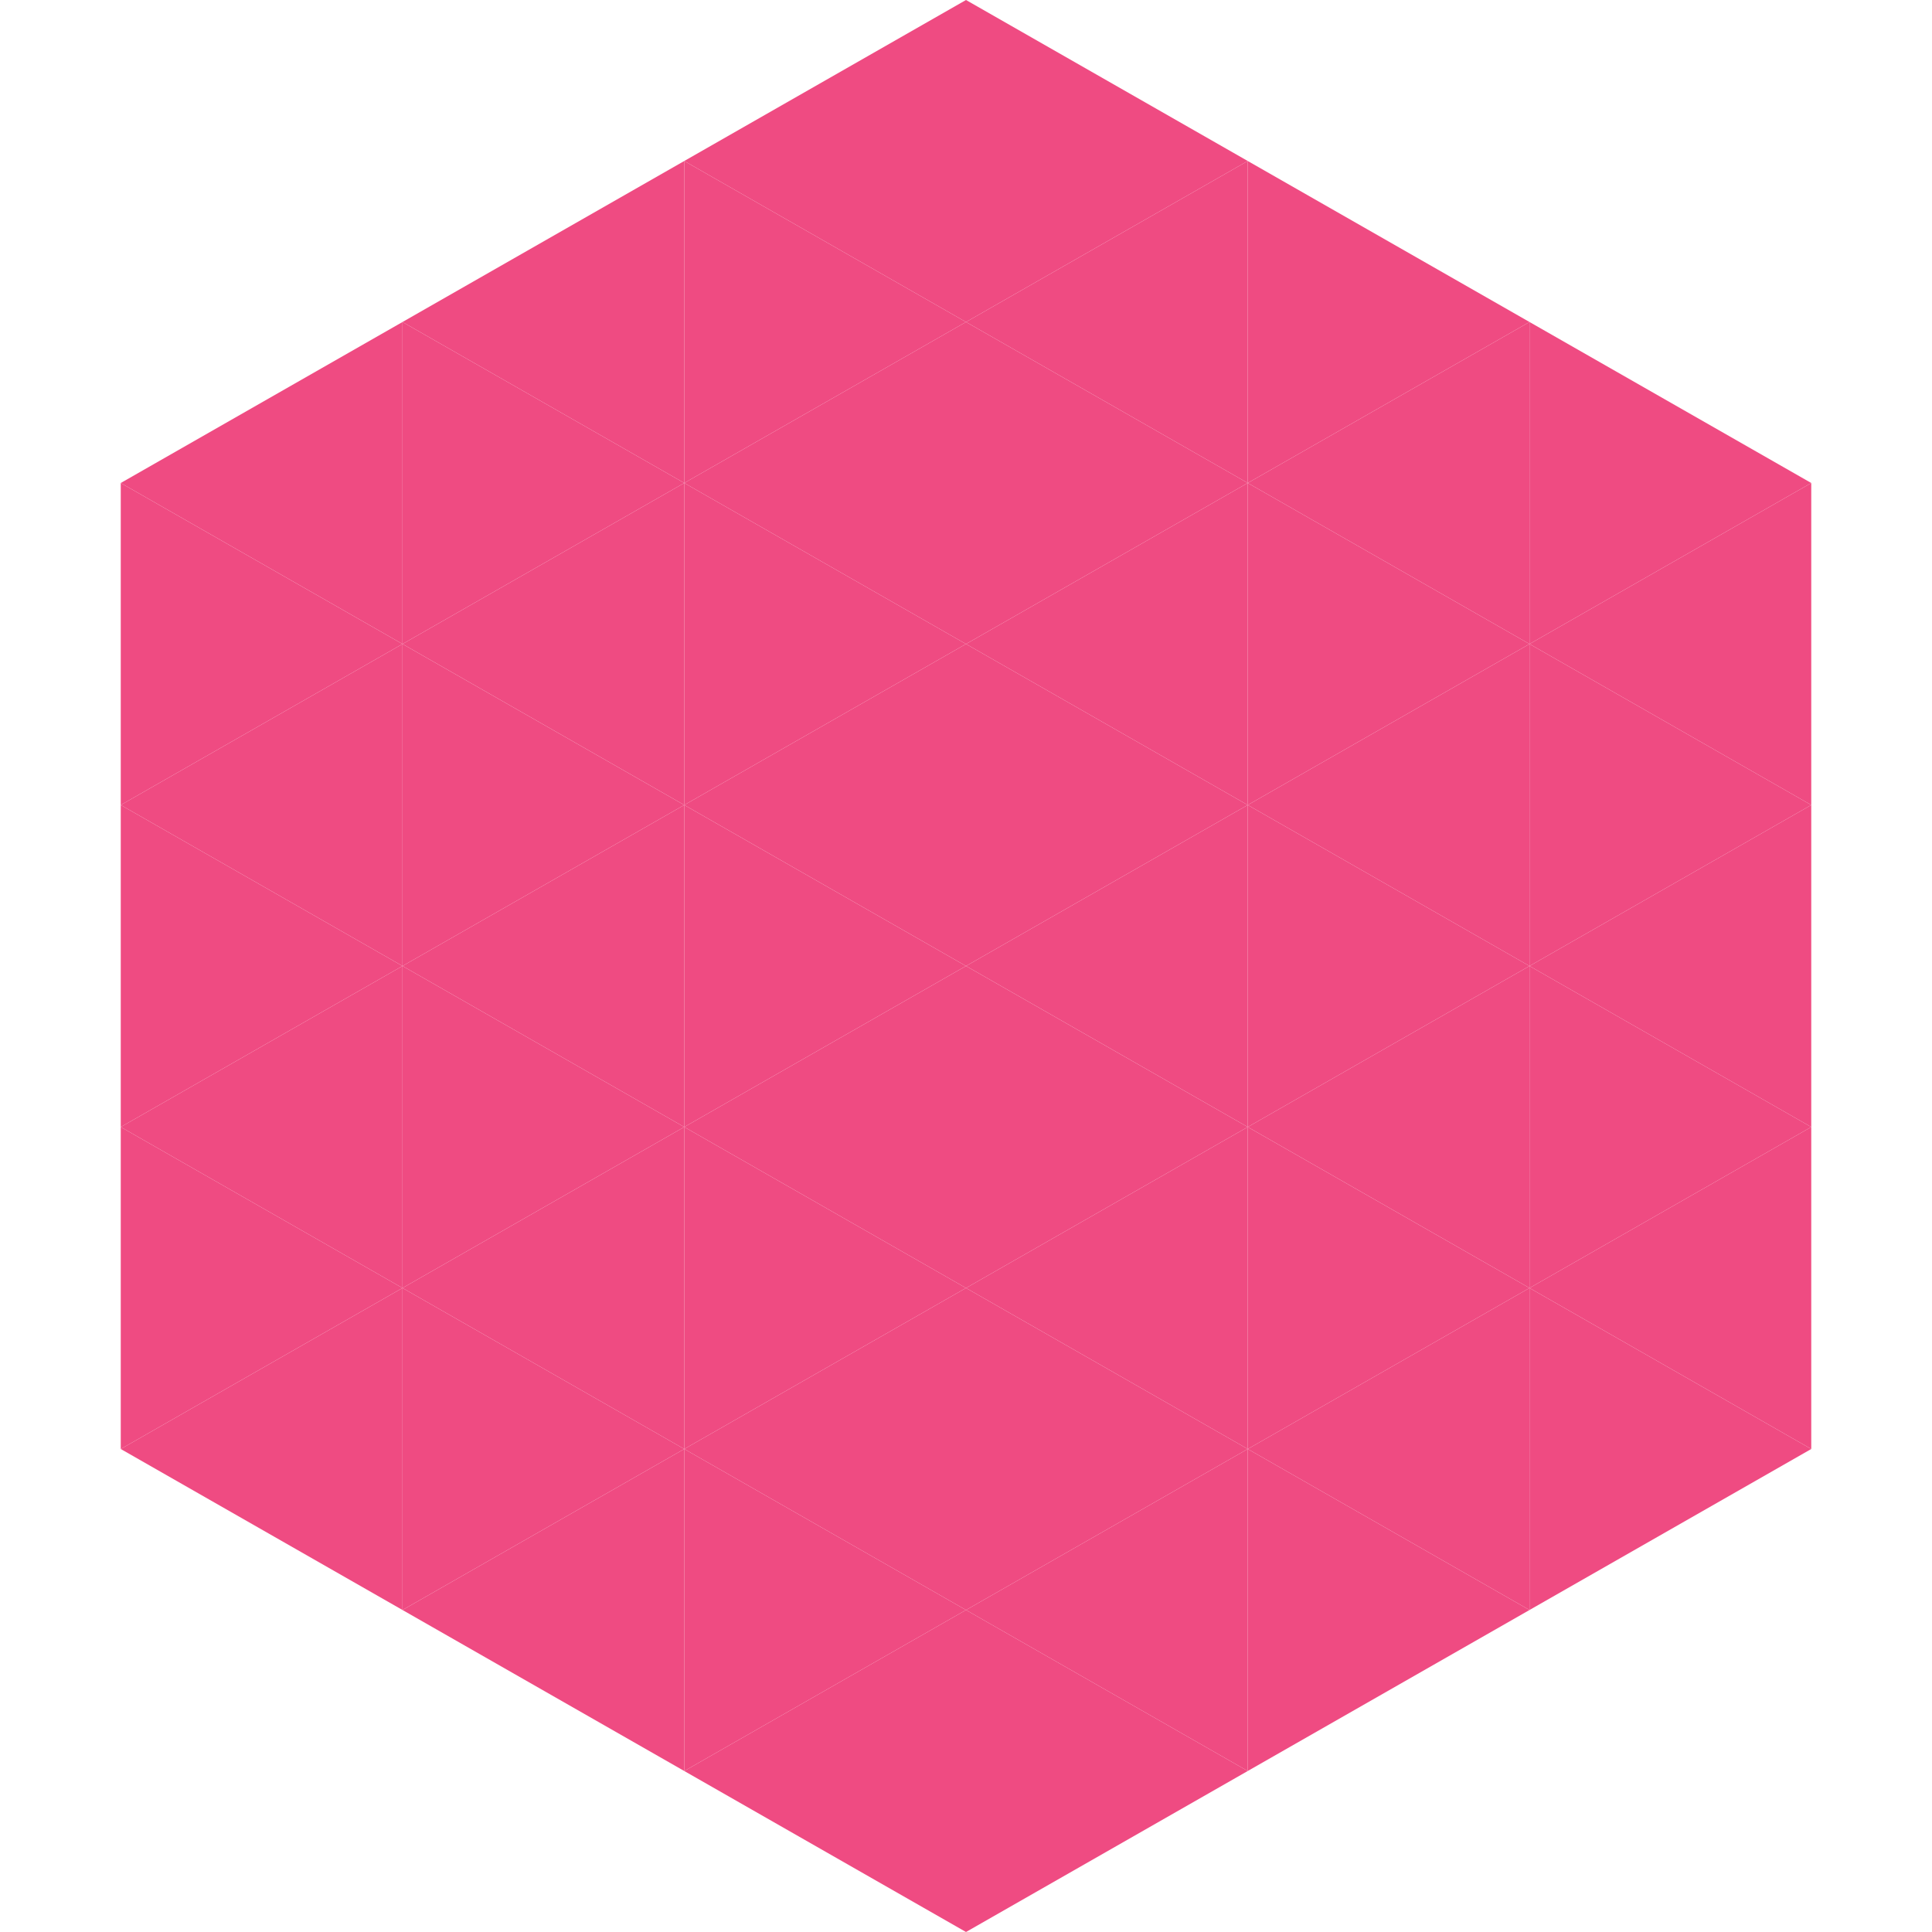 <?xml version="1.0"?>
<!-- Generated by SVGo -->
<svg width="240" height="240"
     xmlns="http://www.w3.org/2000/svg"
     xmlns:xlink="http://www.w3.org/1999/xlink">
<polygon points="50,40 15,60 50,80" style="fill:rgb(239,75,130)" />
<polygon points="190,40 225,60 190,80" style="fill:rgb(239,75,130)" />
<polygon points="15,60 50,80 15,100" style="fill:rgb(239,75,130)" />
<polygon points="225,60 190,80 225,100" style="fill:rgb(239,75,130)" />
<polygon points="50,80 15,100 50,120" style="fill:rgb(239,75,130)" />
<polygon points="190,80 225,100 190,120" style="fill:rgb(239,75,130)" />
<polygon points="15,100 50,120 15,140" style="fill:rgb(239,75,130)" />
<polygon points="225,100 190,120 225,140" style="fill:rgb(239,75,130)" />
<polygon points="50,120 15,140 50,160" style="fill:rgb(239,75,130)" />
<polygon points="190,120 225,140 190,160" style="fill:rgb(239,75,130)" />
<polygon points="15,140 50,160 15,180" style="fill:rgb(239,75,130)" />
<polygon points="225,140 190,160 225,180" style="fill:rgb(239,75,130)" />
<polygon points="50,160 15,180 50,200" style="fill:rgb(239,75,130)" />
<polygon points="190,160 225,180 190,200" style="fill:rgb(239,75,130)" />
<polygon points="15,180 50,200 15,220" style="fill:rgb(255,255,255); fill-opacity:0" />
<polygon points="225,180 190,200 225,220" style="fill:rgb(255,255,255); fill-opacity:0" />
<polygon points="50,0 85,20 50,40" style="fill:rgb(255,255,255); fill-opacity:0" />
<polygon points="190,0 155,20 190,40" style="fill:rgb(255,255,255); fill-opacity:0" />
<polygon points="85,20 50,40 85,60" style="fill:rgb(239,75,130)" />
<polygon points="155,20 190,40 155,60" style="fill:rgb(239,75,130)" />
<polygon points="50,40 85,60 50,80" style="fill:rgb(239,75,130)" />
<polygon points="190,40 155,60 190,80" style="fill:rgb(239,75,130)" />
<polygon points="85,60 50,80 85,100" style="fill:rgb(239,75,130)" />
<polygon points="155,60 190,80 155,100" style="fill:rgb(239,75,130)" />
<polygon points="50,80 85,100 50,120" style="fill:rgb(239,75,130)" />
<polygon points="190,80 155,100 190,120" style="fill:rgb(239,75,130)" />
<polygon points="85,100 50,120 85,140" style="fill:rgb(239,75,130)" />
<polygon points="155,100 190,120 155,140" style="fill:rgb(239,75,130)" />
<polygon points="50,120 85,140 50,160" style="fill:rgb(239,75,130)" />
<polygon points="190,120 155,140 190,160" style="fill:rgb(239,75,130)" />
<polygon points="85,140 50,160 85,180" style="fill:rgb(239,75,130)" />
<polygon points="155,140 190,160 155,180" style="fill:rgb(239,75,130)" />
<polygon points="50,160 85,180 50,200" style="fill:rgb(239,75,130)" />
<polygon points="190,160 155,180 190,200" style="fill:rgb(239,75,130)" />
<polygon points="85,180 50,200 85,220" style="fill:rgb(239,75,130)" />
<polygon points="155,180 190,200 155,220" style="fill:rgb(239,75,130)" />
<polygon points="120,0 85,20 120,40" style="fill:rgb(239,75,130)" />
<polygon points="120,0 155,20 120,40" style="fill:rgb(239,75,130)" />
<polygon points="85,20 120,40 85,60" style="fill:rgb(239,75,130)" />
<polygon points="155,20 120,40 155,60" style="fill:rgb(239,75,130)" />
<polygon points="120,40 85,60 120,80" style="fill:rgb(239,75,130)" />
<polygon points="120,40 155,60 120,80" style="fill:rgb(239,75,130)" />
<polygon points="85,60 120,80 85,100" style="fill:rgb(239,75,130)" />
<polygon points="155,60 120,80 155,100" style="fill:rgb(239,75,130)" />
<polygon points="120,80 85,100 120,120" style="fill:rgb(239,75,130)" />
<polygon points="120,80 155,100 120,120" style="fill:rgb(239,75,130)" />
<polygon points="85,100 120,120 85,140" style="fill:rgb(239,75,130)" />
<polygon points="155,100 120,120 155,140" style="fill:rgb(239,75,130)" />
<polygon points="120,120 85,140 120,160" style="fill:rgb(239,75,130)" />
<polygon points="120,120 155,140 120,160" style="fill:rgb(239,75,130)" />
<polygon points="85,140 120,160 85,180" style="fill:rgb(239,75,130)" />
<polygon points="155,140 120,160 155,180" style="fill:rgb(239,75,130)" />
<polygon points="120,160 85,180 120,200" style="fill:rgb(239,75,130)" />
<polygon points="120,160 155,180 120,200" style="fill:rgb(239,75,130)" />
<polygon points="85,180 120,200 85,220" style="fill:rgb(239,75,130)" />
<polygon points="155,180 120,200 155,220" style="fill:rgb(239,75,130)" />
<polygon points="120,200 85,220 120,240" style="fill:rgb(239,75,130)" />
<polygon points="120,200 155,220 120,240" style="fill:rgb(239,75,130)" />
<polygon points="85,220 120,240 85,260" style="fill:rgb(255,255,255); fill-opacity:0" />
<polygon points="155,220 120,240 155,260" style="fill:rgb(255,255,255); fill-opacity:0" />
</svg>
